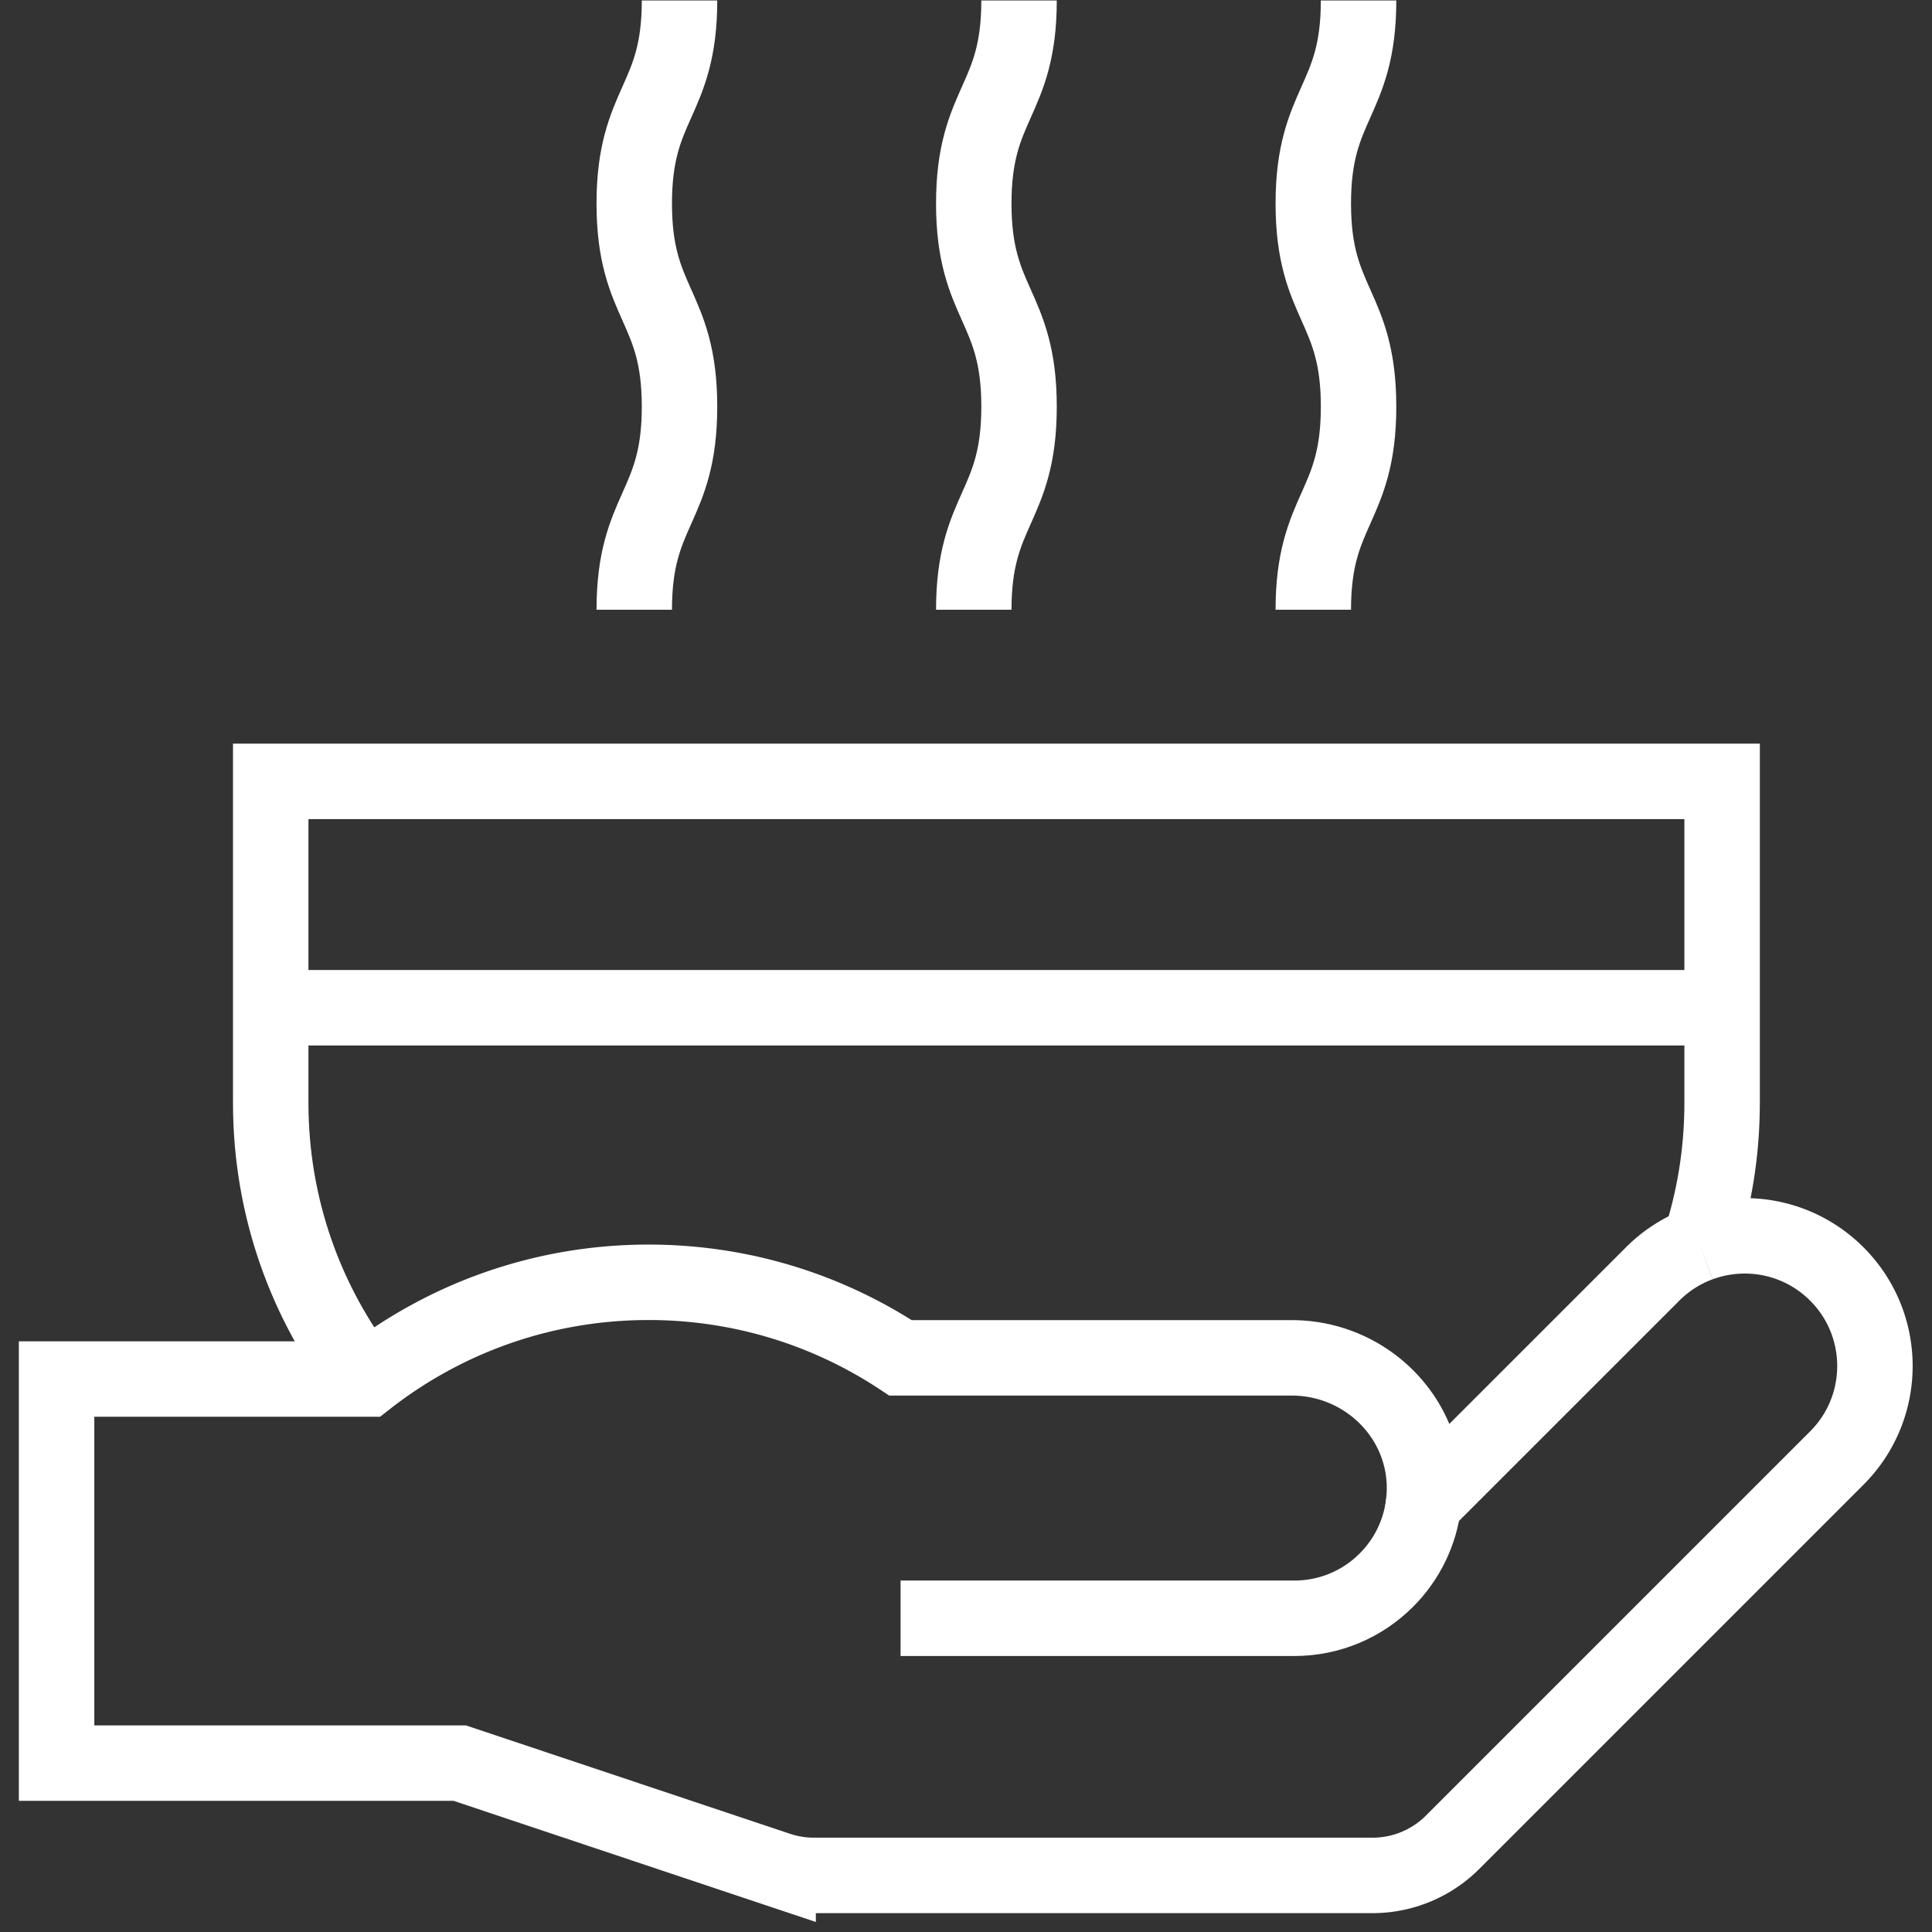 <svg xmlns="http://www.w3.org/2000/svg" xmlns:xlink="http://www.w3.org/1999/xlink" width="512" height="512" x="0" y="0" viewBox="0 0 682.667 682.667" style="enable-background:new 0 0 512 512" xml:space="preserve"><rect x="0" y="0" width="682.667" height="682.667" fill="#333333" stroke="none"/><g><defs style="stroke-width: 20px;" stroke-width="20"><clipPath id="a" style="stroke-width: 20px;" stroke-width="20"><path d="M0 512h512V0H0Z" fill="#ffffff" opacity="1" data-original="#000000" style="stroke-width: 20px;" stroke-width="20"></path></clipPath></defs><g clip-path="url(#a)" transform="matrix(1.333 0 0 -1.333 0 682.667)" style="stroke-width: 20px;" stroke-width="20"><path d="M0 0h104.37c9.53 0 18.16 3.86 24.401 10.11 5.37 5.37 8.979 12.5 9.879 20.46" style="stroke-width: 20px; stroke-linecap: butt; stroke-linejoin: miter; stroke-miterlimit: 10; stroke-dasharray: none; stroke-opacity: 1;" transform="translate(238.72 83.16)" fill="none" stroke="#ffffff" stroke-width="20" stroke-linecap="butt" stroke-linejoin="miter" stroke-miterlimit="10" stroke-dasharray="none" stroke-opacity="" data-original="#000000" opacity="1"></path><path d="M0 0c-4.55-1.66-8.819-4.33-12.47-7.98l-60.71-60.7c.232 2.01.297 4.044.157 6.177-1.198 18.269-16.766 32.283-35.075 32.283H-211.83c-19.16 12.66-42.12 20.03-66.8 20.03-28.13 0-54.03-9.57-74.61-25.64h-82.31v-101.81h106.861l84.398-28.222a30.017 30.017 0 0 1 9.514-1.548h148.061a30 30 0 0 1 21.213 8.786L36.34-56.78c6.74 6.73 10.11 15.57 10.11 24.4 0 8.83-3.37 17.67-10.11 24.4C26.51 1.85 12.24 4.51 0 0" style="stroke-width: 20px; stroke-linecap: butt; stroke-linejoin: miter; stroke-miterlimit: 10; stroke-dasharray: none; stroke-opacity: 1;" transform="translate(450.55 182.41)" fill="none" stroke="#ffffff" stroke-width="20" stroke-linecap="butt" stroke-linejoin="miter" stroke-miterlimit="10" stroke-dasharray="none" stroke-opacity="" data-original="#000000" opacity="1"></path><path d="M0 0c-15.62 20.26-24.9 45.64-24.9 73.19v85.23h384.73V73.19c0-13.05-2.08-25.6-5.94-37.36" style="stroke-width: 20px; stroke-linecap: butt; stroke-linejoin: miter; stroke-miterlimit: 10; stroke-dasharray: none; stroke-opacity: 1;" transform="translate(96.66 146.58)" fill="none" stroke="#ffffff" stroke-width="20" stroke-linecap="butt" stroke-linejoin="miter" stroke-miterlimit="10" stroke-dasharray="none" stroke-opacity="" data-original="#000000" opacity="1"></path><path d="M0 0h384.729" style="stroke-width: 20px; stroke-linecap: butt; stroke-linejoin: miter; stroke-miterlimit: 10; stroke-dasharray: none; stroke-opacity: 1;" transform="translate(71.757 245)" fill="none" stroke="#ffffff" stroke-width="20" stroke-linecap="butt" stroke-linejoin="miter" stroke-miterlimit="10" stroke-dasharray="none" stroke-opacity="" data-original="#000000" opacity="1"></path><path d="M0 0c0-26.914-12-26.914-12-53.829 0-26.917 12-26.917 12-53.835s-12-26.918-12-53.836" style="stroke-width: 20px; stroke-linecap: butt; stroke-linejoin: miter; stroke-miterlimit: 10; stroke-dasharray: none; stroke-opacity: 1;" transform="translate(270.125 512)" fill="none" stroke="#ffffff" stroke-width="20" stroke-linecap="butt" stroke-linejoin="miter" stroke-miterlimit="10" stroke-dasharray="none" stroke-opacity="" data-original="#000000" opacity="1"></path><path d="M0 0c0-26.914-12-26.914-12-53.829 0-26.917 12-26.917 12-53.835s-12-26.918-12-53.836" style="stroke-width: 20px; stroke-linecap: butt; stroke-linejoin: miter; stroke-miterlimit: 10; stroke-dasharray: none; stroke-opacity: 1;" transform="translate(360.125 512)" fill="none" stroke="#ffffff" stroke-width="20" stroke-linecap="butt" stroke-linejoin="miter" stroke-miterlimit="10" stroke-dasharray="none" stroke-opacity="" data-original="#000000" opacity="1"></path><path d="M0 0c0-26.914-12-26.914-12-53.829 0-26.917 12-26.917 12-53.835s-12-26.918-12-53.836" style="stroke-width: 20px; stroke-linecap: butt; stroke-linejoin: miter; stroke-miterlimit: 10; stroke-dasharray: none; stroke-opacity: 1;" transform="translate(180.125 512)" fill="none" stroke="#ffffff" stroke-width="20" stroke-linecap="butt" stroke-linejoin="miter" stroke-miterlimit="10" stroke-dasharray="none" stroke-opacity="" data-original="#000000" opacity="1"></path></g></g></svg>